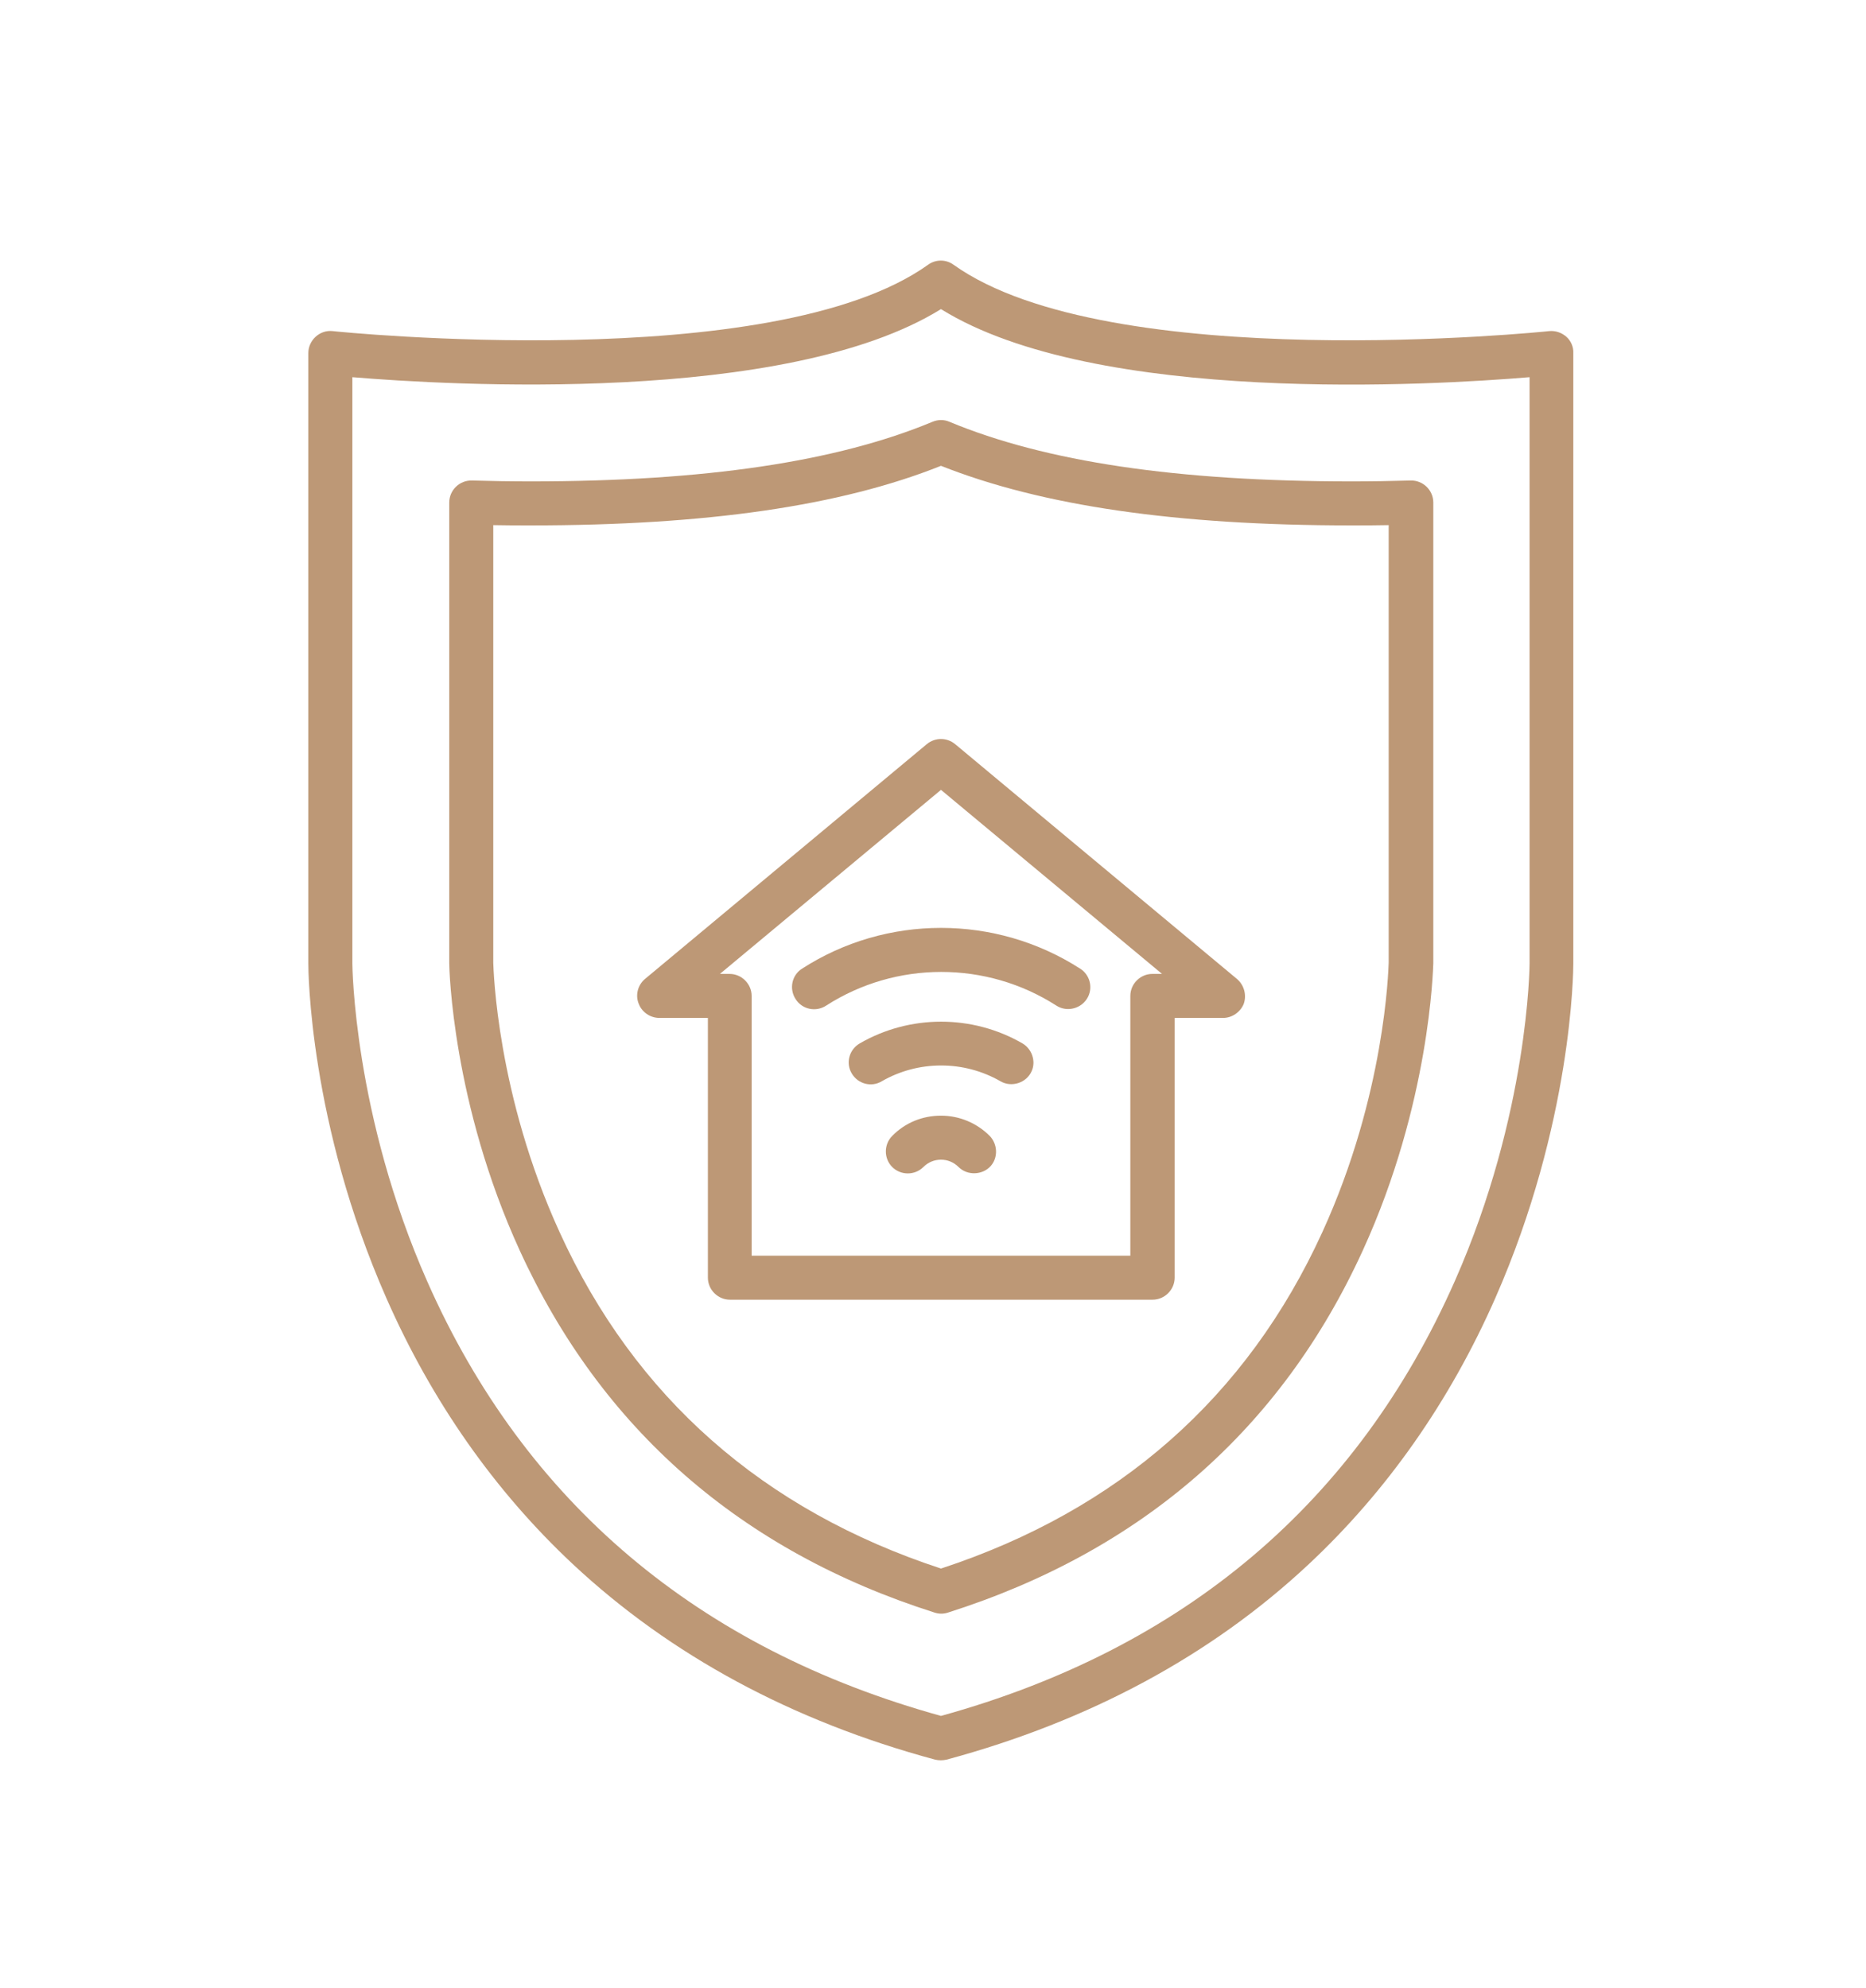 <svg width="61" height="65" viewBox="0 0 61 65" fill="none" xmlns="http://www.w3.org/2000/svg">
<path d="M51.202 11.009C51.048 10.874 50.847 10.807 50.645 10.826C50.501 10.845 36.269 12.295 31.173 8.657C30.924 8.475 30.588 8.475 30.338 8.657C25.252 12.295 11.02 10.845 10.876 10.826C10.453 10.778 10.079 11.124 10.079 11.546V31.508C10.079 31.719 10.108 36.719 12.632 42.448C14.119 45.826 16.173 48.753 18.726 51.143C21.922 54.128 25.904 56.277 30.569 57.535C30.693 57.563 30.818 57.563 30.943 57.535C35.607 56.277 39.599 54.128 42.785 51.143C45.338 48.753 47.392 45.826 48.88 42.448C51.404 36.709 51.432 31.719 51.432 31.508V11.546C51.442 11.345 51.355 11.143 51.202 11.009ZM50.002 31.508C50.002 31.556 49.974 36.412 47.565 41.872C44.369 49.118 38.716 53.907 30.761 56.105C22.824 53.907 17.171 49.137 13.976 41.92C11.557 36.46 11.519 31.556 11.519 31.508V12.333C14.609 12.592 25.684 13.254 30.761 10.107C35.837 13.264 46.912 12.592 50.002 12.333V31.508Z" fill="#BD9876"/>
<path d="M31.039 13.792C30.866 13.715 30.665 13.715 30.482 13.792C27.344 15.097 23.045 15.74 17.354 15.74C16.72 15.74 16.077 15.73 15.425 15.711C15.022 15.701 14.686 16.028 14.686 16.431V31.488V31.498C14.686 31.68 14.791 36.085 16.989 40.884C19.657 46.719 24.215 50.711 30.549 52.726C30.694 52.774 30.847 52.774 30.991 52.726C37.325 50.711 41.883 46.728 44.551 40.884C46.749 36.076 46.845 31.68 46.855 31.498V31.488V26.229V24.185V16.431C46.855 16.028 46.519 15.701 46.116 15.711C45.463 15.73 44.82 15.74 44.187 15.74C38.477 15.74 34.177 15.097 31.039 13.792ZM45.396 24.185V26.229V31.479C45.386 31.719 45.281 35.797 43.227 40.289C40.77 45.673 36.576 49.377 30.761 51.287C24.945 49.377 20.751 45.682 18.294 40.289C16.241 35.797 16.135 31.719 16.125 31.479V17.17C16.538 17.179 16.951 17.179 17.354 17.179C23.083 17.179 27.469 16.546 30.761 15.231C34.052 16.536 38.438 17.179 44.167 17.179C44.571 17.179 44.983 17.179 45.396 17.17V24.185Z" fill="#BD9876"/>
<path d="M40.434 32.007L31.221 24.329C30.953 24.108 30.569 24.108 30.3 24.329L21.087 32.007C20.847 32.208 20.761 32.544 20.885 32.832C20.991 33.101 21.26 33.283 21.557 33.283H23.141V41.776C23.141 42.17 23.467 42.496 23.86 42.496H37.68C38.073 42.496 38.4 42.17 38.4 41.776V33.283H39.983C40.271 33.283 40.54 33.101 40.655 32.832C40.761 32.544 40.674 32.208 40.434 32.007ZM37.67 31.844C37.277 31.844 36.951 32.17 36.951 32.563V41.057H24.571V32.563C24.571 32.17 24.244 31.844 23.851 31.844H23.534L30.761 25.826L37.987 31.844H37.67Z" fill="#BD9876"/>
<path d="M33.428 34.118C31.787 33.168 29.743 33.168 28.102 34.118C27.757 34.32 27.642 34.761 27.843 35.097C28.045 35.443 28.486 35.558 28.822 35.356C30.022 34.665 31.509 34.665 32.709 35.356C33.073 35.567 33.563 35.404 33.726 35.02C33.87 34.703 33.736 34.3 33.428 34.118Z" fill="#BD9876"/>
<path d="M26.221 31.671C25.885 31.882 25.789 32.333 26.01 32.669C26.221 33.005 26.672 33.101 27.008 32.88C29.292 31.412 32.248 31.412 34.532 32.88C34.887 33.11 35.377 32.976 35.569 32.592C35.732 32.266 35.617 31.863 35.309 31.671C32.545 29.895 28.976 29.895 26.221 31.671Z" fill="#BD9876"/>
<path d="M30.761 36.479C30.156 36.479 29.59 36.709 29.167 37.141C28.889 37.419 28.889 37.88 29.167 38.158C29.446 38.437 29.906 38.437 30.185 38.158C30.338 38.005 30.54 37.918 30.761 37.918C30.981 37.918 31.183 38.005 31.336 38.158C31.624 38.446 32.123 38.427 32.392 38.12C32.632 37.842 32.613 37.41 32.354 37.141C31.931 36.719 31.365 36.479 30.761 36.479Z" fill="#BD9876"/>
</svg>
